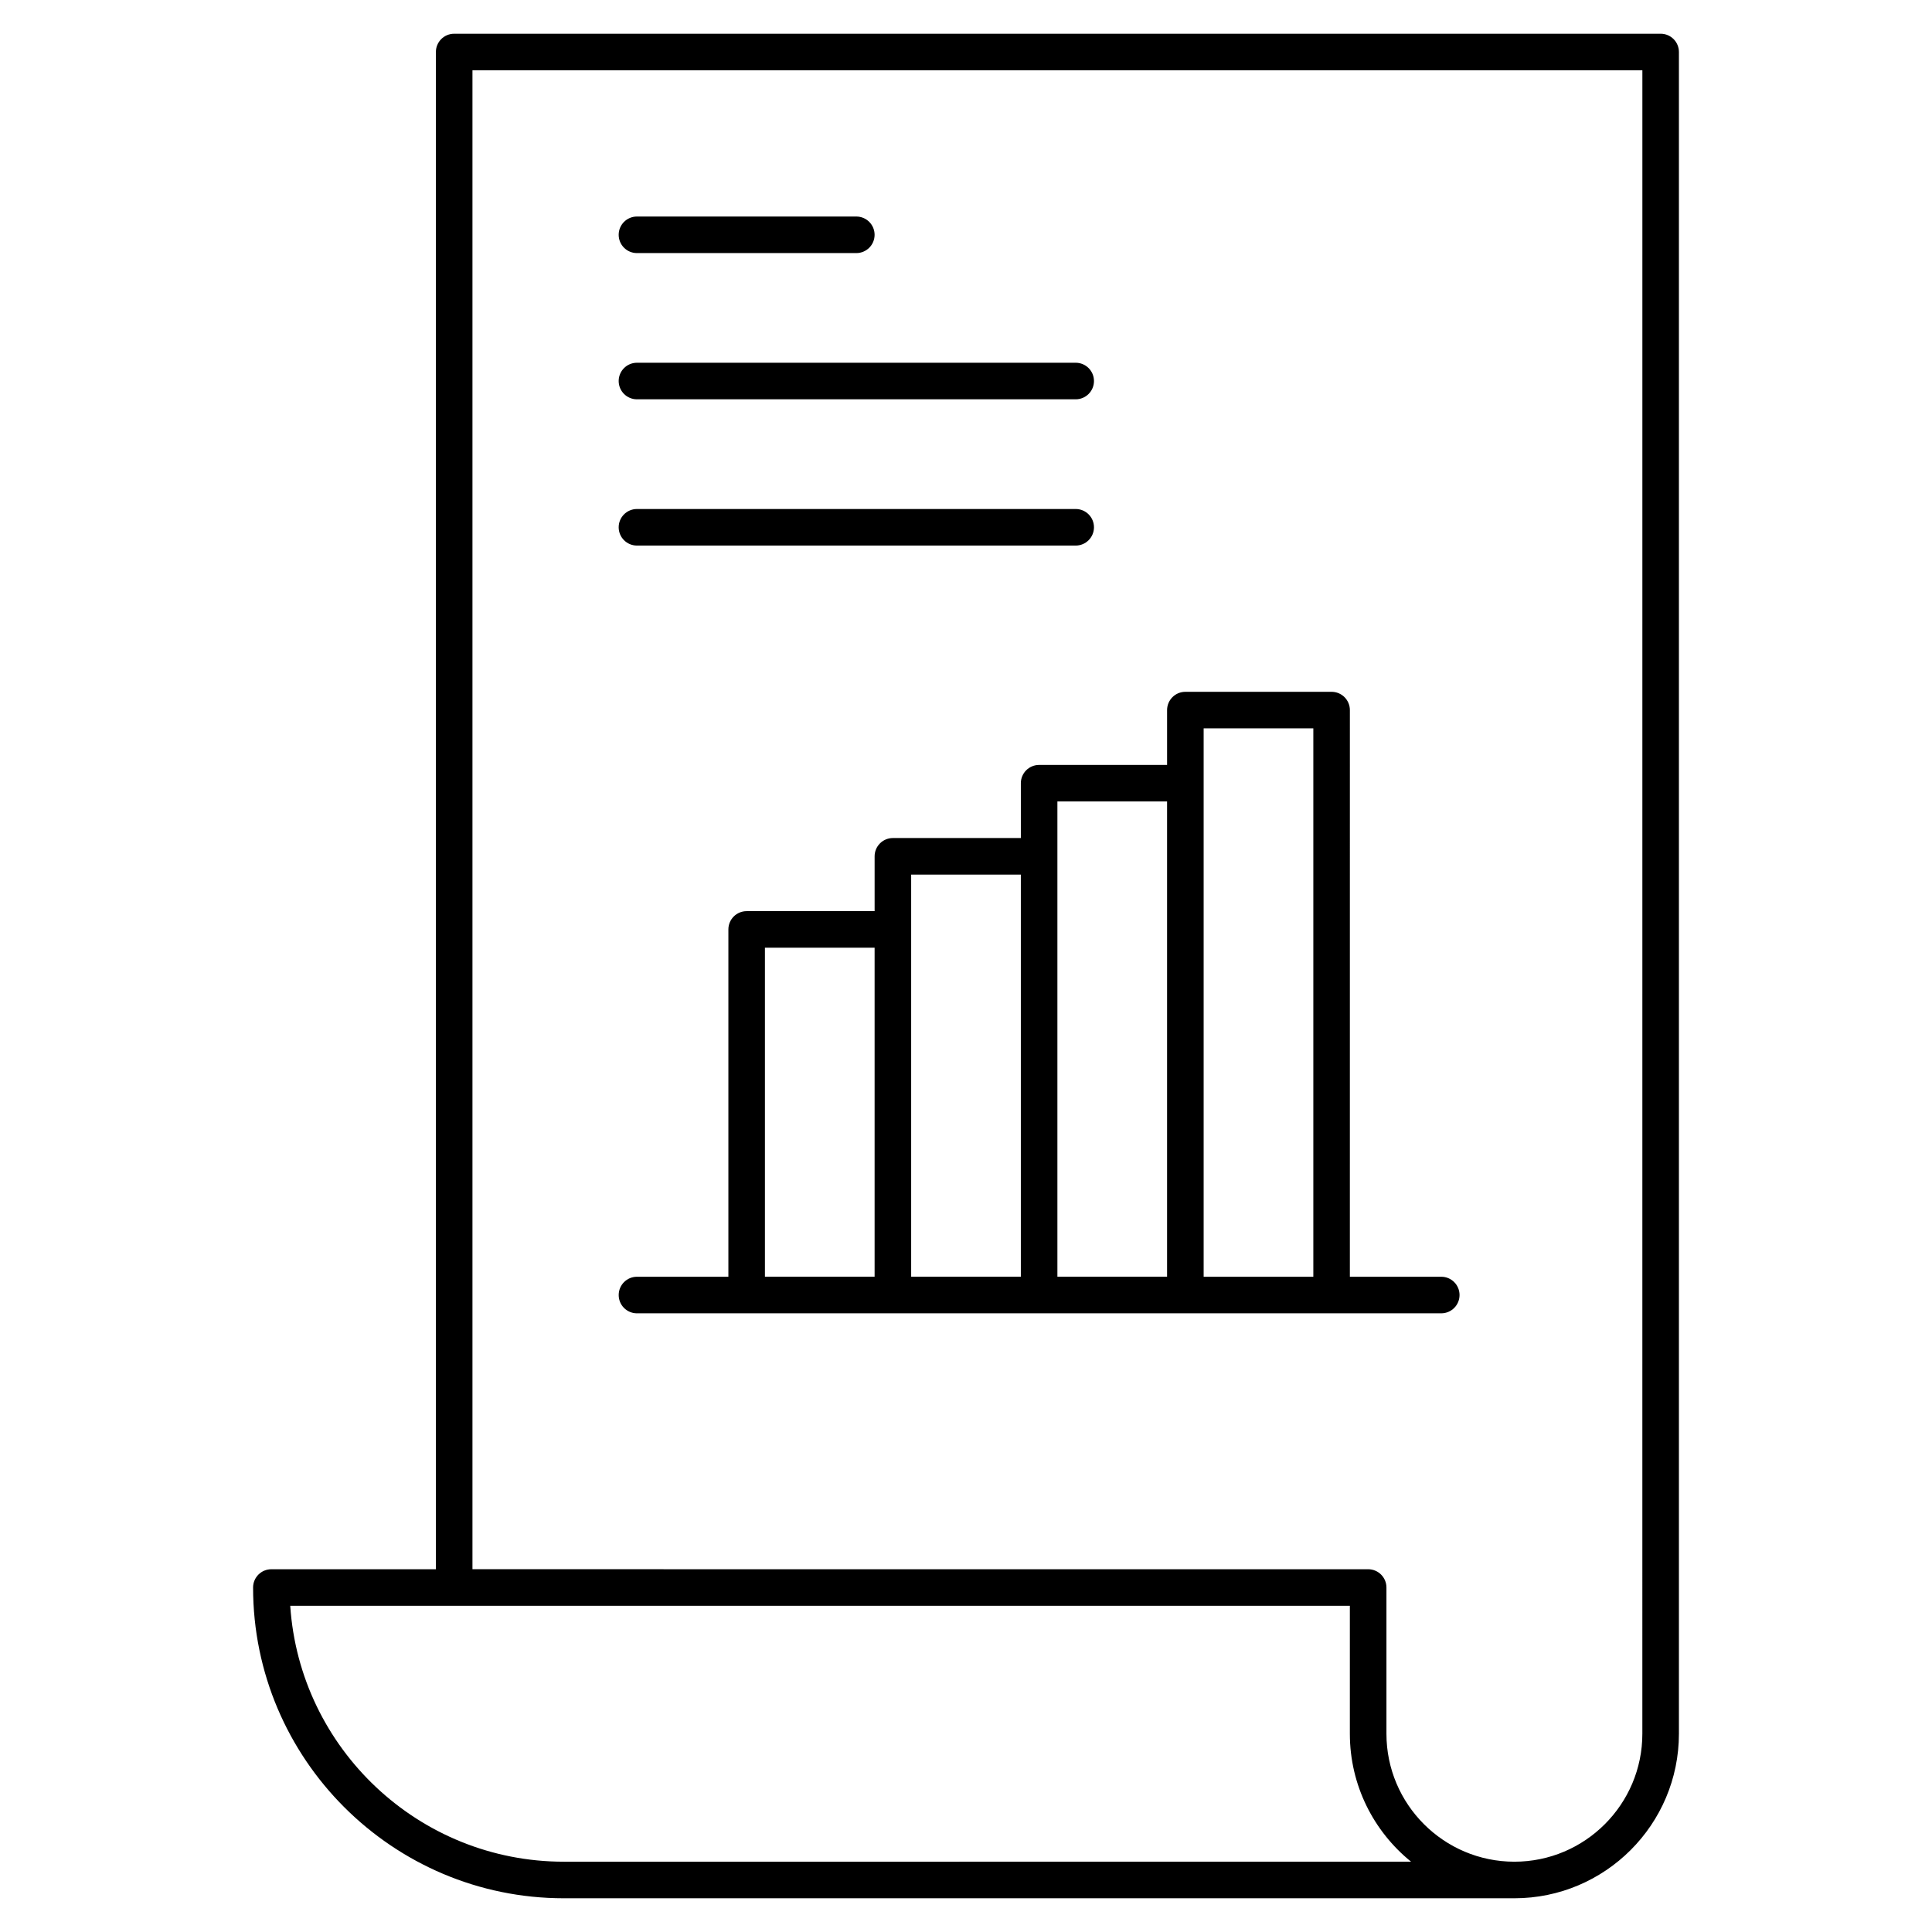 <?xml version="1.0" encoding="UTF-8"?>
<!-- The Best Svg Icon site in the world: iconSvg.co, Visit us! https://iconsvg.co -->
<svg fill="#000000" width="800px" height="800px" version="1.1" viewBox="144 144 512 512" xmlns="http://www.w3.org/2000/svg">
 <g>
  <path d="m584.08 152.94h-319.72c-2.676 0-4.844 2.168-4.844 4.844v402.08h-43.602c-2.676 0-4.844 2.168-4.844 4.844 0 45.41 36.945 82.352 82.352 82.352h251.91c24.039 0 43.598-19.559 43.598-43.598v-445.68c0-2.676-2.168-4.844-4.844-4.844zm-290.66 484.43c-38.438 0-70.004-30.004-72.504-67.82h280.81v33.91c0 13.68 6.336 25.91 16.223 33.91zm285.82-33.91c0 18.699-15.211 33.91-33.91 33.91s-33.91-15.211-33.91-33.91v-38.754c0-2.676-2.168-4.844-4.844-4.844l-237.37-0.004v-397.23h310.04z"/>
  <path d="m312.8 492.04h213.15c2.676 0 4.844-2.168 4.844-4.844 0-2.676-2.168-4.844-4.844-4.844h-24.223l0.004-150.17c0-2.676-2.168-4.844-4.844-4.844h-38.754c-2.676 0-4.844 2.168-4.844 4.844v14.531h-33.91c-2.676 0-4.844 2.168-4.844 4.844v14.531h-33.91c-2.676 0-4.844 2.168-4.844 4.844v14.531h-33.91c-2.676 0-4.844 2.168-4.844 4.844v92.043h-24.223c-2.676 0-4.844 2.168-4.844 4.844-0.004 2.68 2.164 4.848 4.84 4.848zm150.18-155.02h29.066v145.33h-29.066zm-38.758 19.375h29.066v125.95h-29.066zm-38.754 19.379h29.066v106.57h-29.066zm-38.754 19.375h29.066v87.199h-29.066z"/>
  <path d="m312.8 211.07h58.133c2.676 0 4.844-2.168 4.844-4.844 0-2.676-2.168-4.844-4.844-4.844h-58.133c-2.676 0-4.844 2.168-4.844 4.844 0 2.676 2.168 4.844 4.844 4.844z"/>
  <path d="m312.8 249.82h116.27c2.676 0 4.844-2.168 4.844-4.844s-2.168-4.844-4.844-4.844h-116.27c-2.676 0-4.844 2.168-4.844 4.844s2.168 4.844 4.844 4.844z"/>
  <path d="m312.8 288.58h116.27c2.676 0 4.844-2.168 4.844-4.844s-2.168-4.844-4.844-4.844h-116.27c-2.676 0-4.844 2.168-4.844 4.844s2.168 4.844 4.844 4.844z"/>
 </g>
</svg>